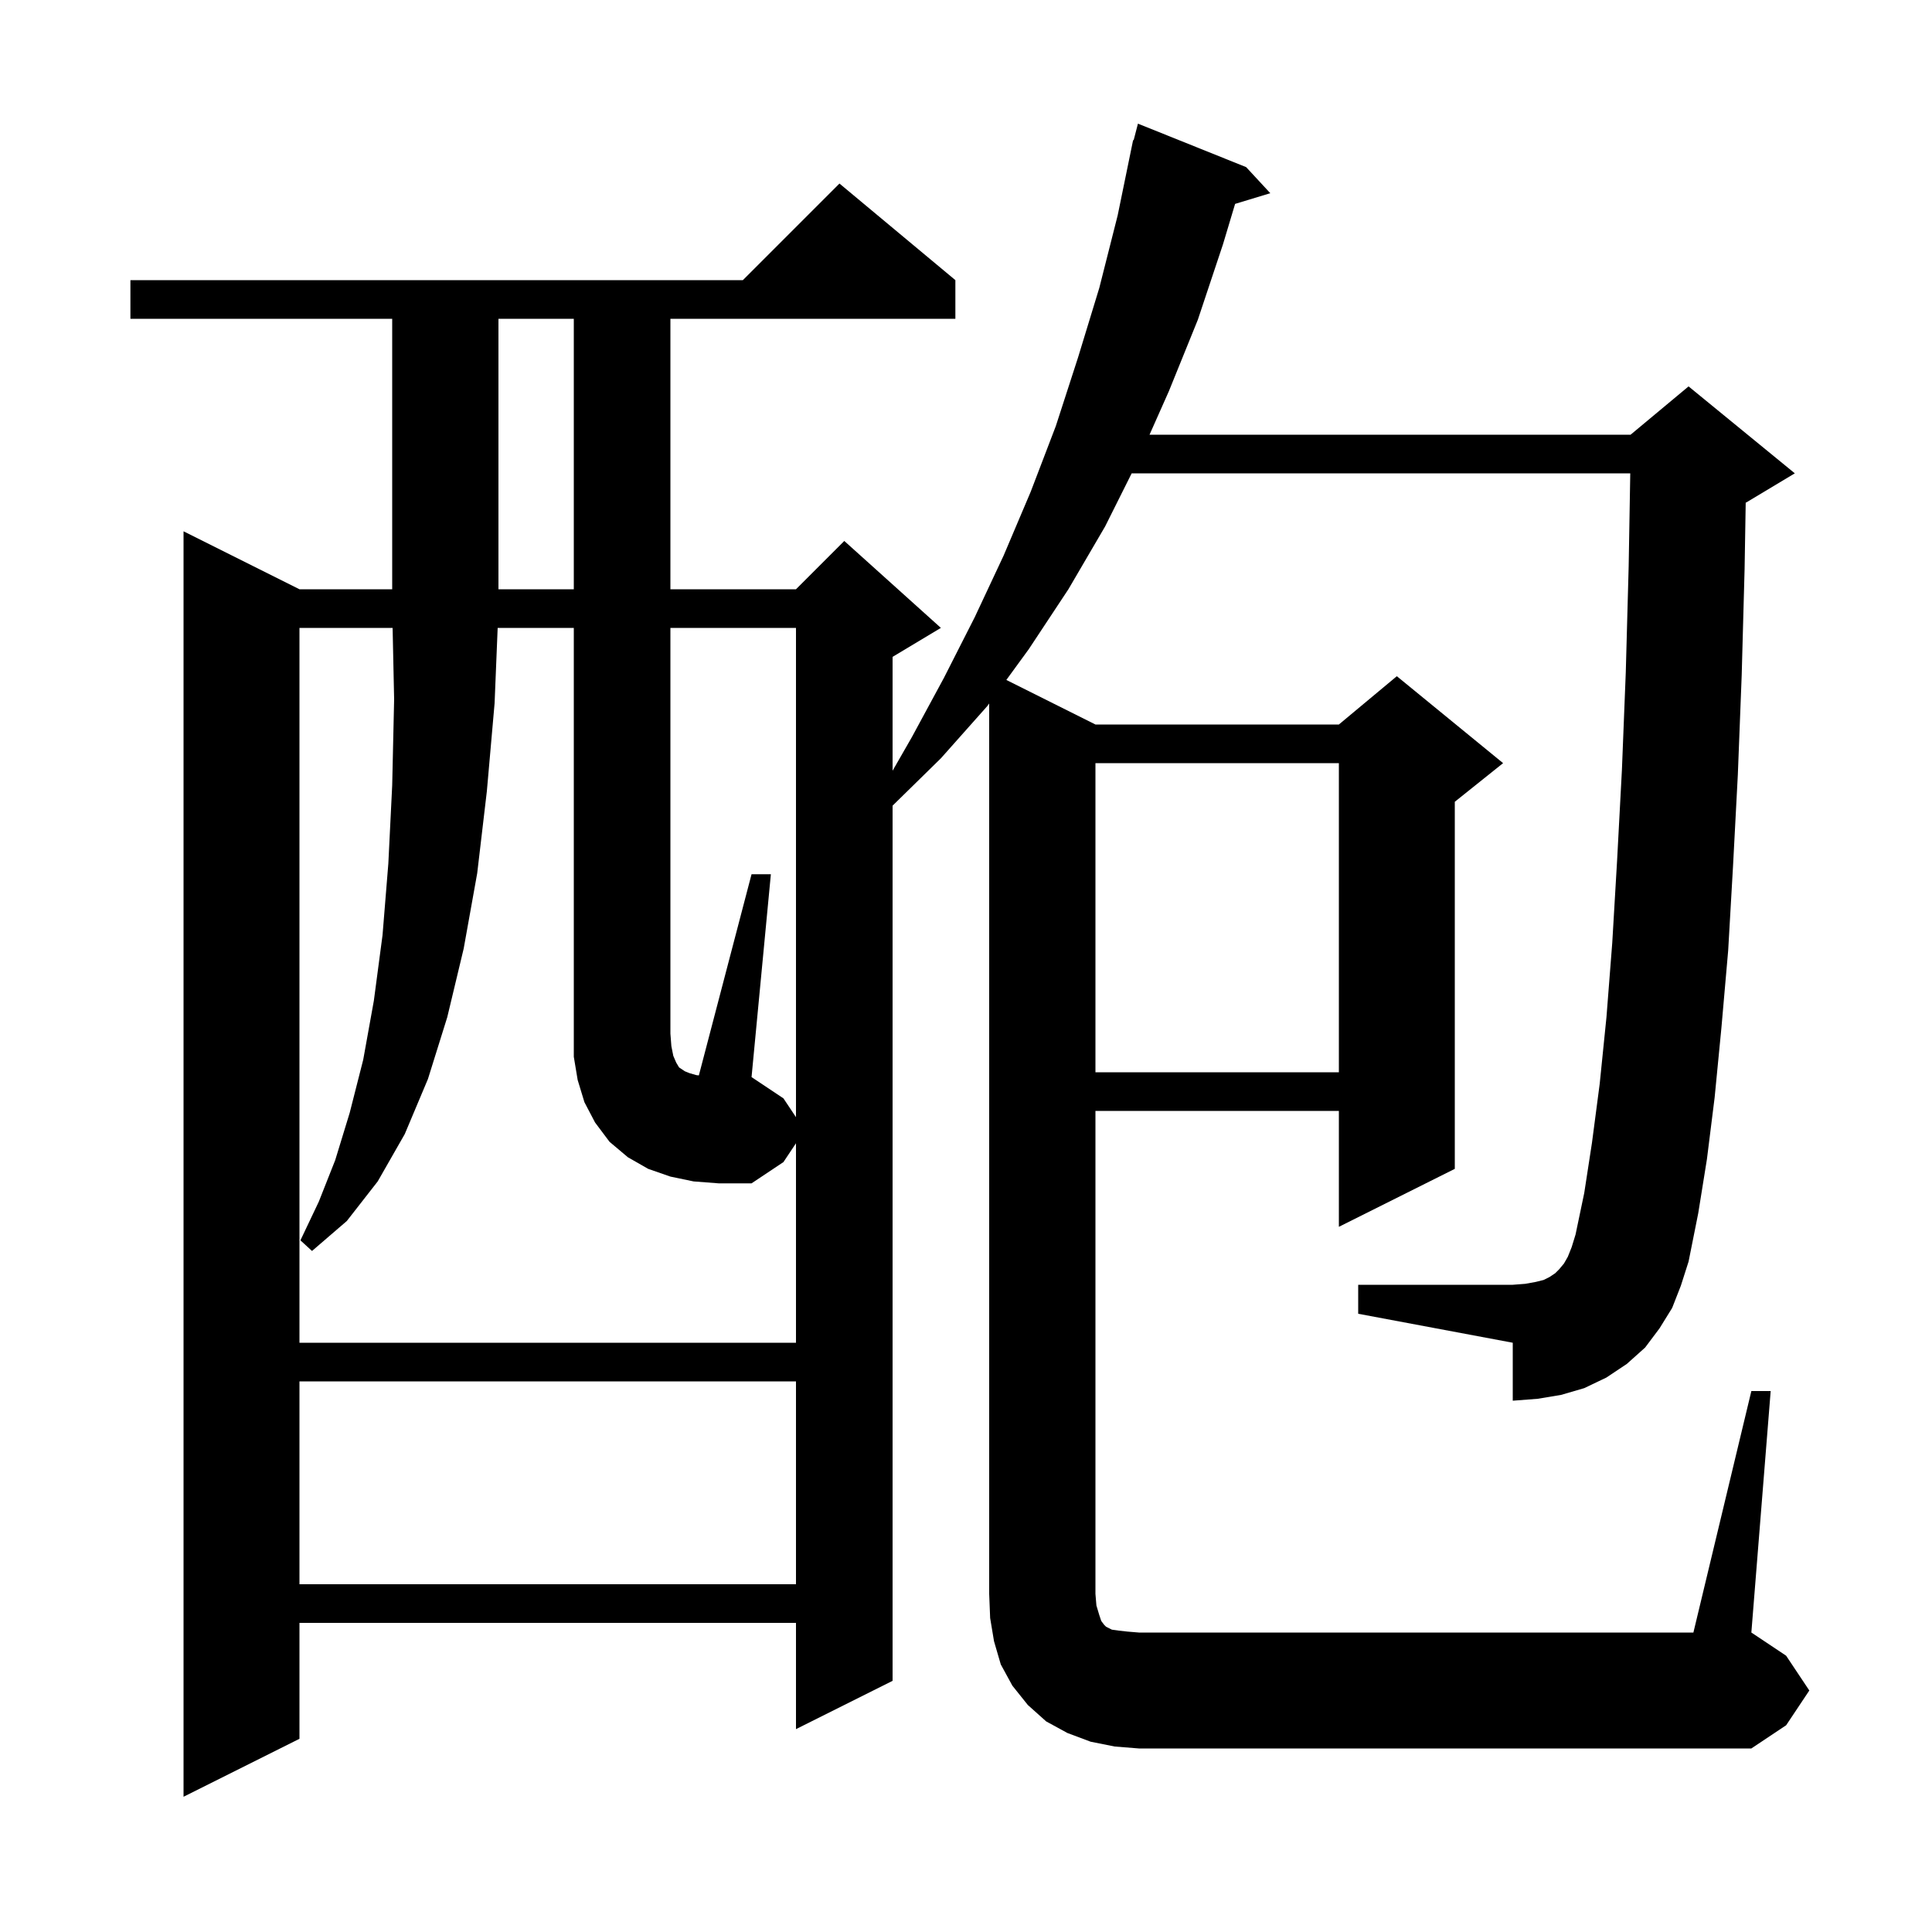 <svg xmlns="http://www.w3.org/2000/svg" xmlns:xlink="http://www.w3.org/1999/xlink" version="1.1" baseProfile="full" viewBox="0 0 200 200" width="200" height="200"><g fill="currentColor"><path d="M 181.3 144.0 L 183.3 144.0 L 181.3 169.0 L 184.9 171.4 L 187.3 175.0 L 184.9 178.6 L 181.3 181.0 L 117.9 181.0 L 115.4 180.8 L 112.9 180.3 L 110.5 179.4 L 108.3 178.2 L 106.4 176.5 L 104.8 174.5 L 103.6 172.3 L 102.9 169.9 L 102.5 167.5 L 102.4 165.0 L 102.4 72.826 L 102.2 73.1 L 97.4 78.5 L 92.4 83.402 L 92.4 174.0 L 82.4 179.0 L 82.4 168.0 L 31.0 168.0 L 31.0 180.0 L 19.0 186.0 L 19.0 55.0 L 31.0 61.0 L 40.6 61.0 L 40.6 33.0 L 13.5 33.0 L 13.5 29.0 L 76.9 29.0 L 86.9 19.0 L 98.9 29.0 L 98.9 33.0 L 69.4 33.0 L 69.4 61.0 L 82.4 61.0 L 87.4 56.0 L 97.4 65.0 L 92.4 68.0 L 92.4 79.786 L 94.4 76.3 L 97.7 70.2 L 100.9 63.9 L 103.9 57.5 L 106.7 50.9 L 109.3 44.1 L 111.6 37.0 L 113.8 29.8 L 115.7 22.3 L 117.3 14.5 L 117.356 14.513 L 117.8 12.8 L 129.0 17.3 L 131.5 20.0 L 127.858 21.106 L 126.6 25.3 L 124.0 33.1 L 121.0 40.5 L 119.0 45.0 L 168.8 45.0 L 174.8 40.0 L 185.8 49.0 L 180.8 52.0 L 180.715 52.035 L 180.6 58.9 L 180.3 69.9 L 179.9 80.2 L 179.4 89.7 L 178.9 98.4 L 178.2 106.4 L 177.5 113.6 L 176.7 120.0 L 175.8 125.6 L 174.8 130.6 L 174.0 133.1 L 173.1 135.4 L 171.8 137.5 L 170.3 139.5 L 168.4 141.2 L 166.3 142.6 L 164.0 143.7 L 161.6 144.4 L 159.2 144.8 L 156.6 145.0 L 156.6 139.0 L 140.6 136.0 L 140.6 133.0 L 156.6 133.0 L 157.9 132.9 L 159.0 132.7 L 159.8 132.5 L 160.4 132.2 L 161.0 131.8 L 161.4 131.4 L 161.9 130.8 L 162.3 130.1 L 162.7 129.1 L 163.1 127.8 L 164.0 123.5 L 164.8 118.3 L 165.6 112.2 L 166.3 105.3 L 166.9 97.6 L 167.4 89.1 L 167.9 79.7 L 168.3 69.6 L 168.6 58.6 L 168.764 49.0 L 117.15 49.0 L 114.4 54.5 L 110.6 61.0 L 106.5 67.2 L 104.176 70.388 L 113.4 75.0 L 138.6 75.0 L 144.6 70.0 L 155.6 79.0 L 150.6 83.0 L 150.6 121.0 L 138.6 127.0 L 138.6 115.0 L 113.4 115.0 L 113.4 165.0 L 113.5 166.2 L 113.8 167.2 L 114.0 167.8 L 114.3 168.2 L 114.5 168.4 L 115.1 168.7 L 115.8 168.8 L 116.7 168.9 L 117.9 169.0 L 175.3 169.0 Z M 31.0 143.0 L 31.0 164.0 L 82.4 164.0 L 82.4 143.0 Z M 82.4 115.65 L 82.4 65.0 L 69.4 65.0 L 69.4 107.0 L 69.5 108.3 L 69.7 109.3 L 70.0 110.0 L 70.3 110.5 L 70.9 110.9 L 71.4 111.1 L 72.1 111.3 L 72.346 111.325 L 77.8 90.5 L 79.8 90.5 L 77.8 111.5 L 81.1 113.7 Z M 113.4 79.0 L 113.4 111.0 L 138.6 111.0 L 138.6 79.0 Z M 51.6 33.0 L 51.6 61.0 L 59.4 61.0 L 59.4 33.0 Z M 71.8 122.3 L 69.4 121.8 L 67.1 121.0 L 65.0 119.8 L 63.1 118.2 L 61.6 116.2 L 60.5 114.1 L 59.8 111.8 L 59.4 109.4 L 59.4 65.0 L 51.518 65.0 L 51.2 72.8 L 50.4 81.9 L 49.4 90.4 L 48.0 98.2 L 46.3 105.3 L 44.3 111.7 L 41.9 117.4 L 39.1 122.3 L 35.9 126.4 L 32.3 129.5 L 31.1 128.4 L 33.0 124.4 L 34.7 120.1 L 36.2 115.2 L 37.6 109.7 L 38.7 103.6 L 39.6 96.8 L 40.2 89.4 L 40.6 81.3 L 40.8 72.4 L 40.643 65.0 L 31.0 65.0 L 31.0 139.0 L 82.4 139.0 L 82.4 118.35 L 81.1 120.3 L 77.8 122.5 L 74.4 122.5 Z "/></g></svg>